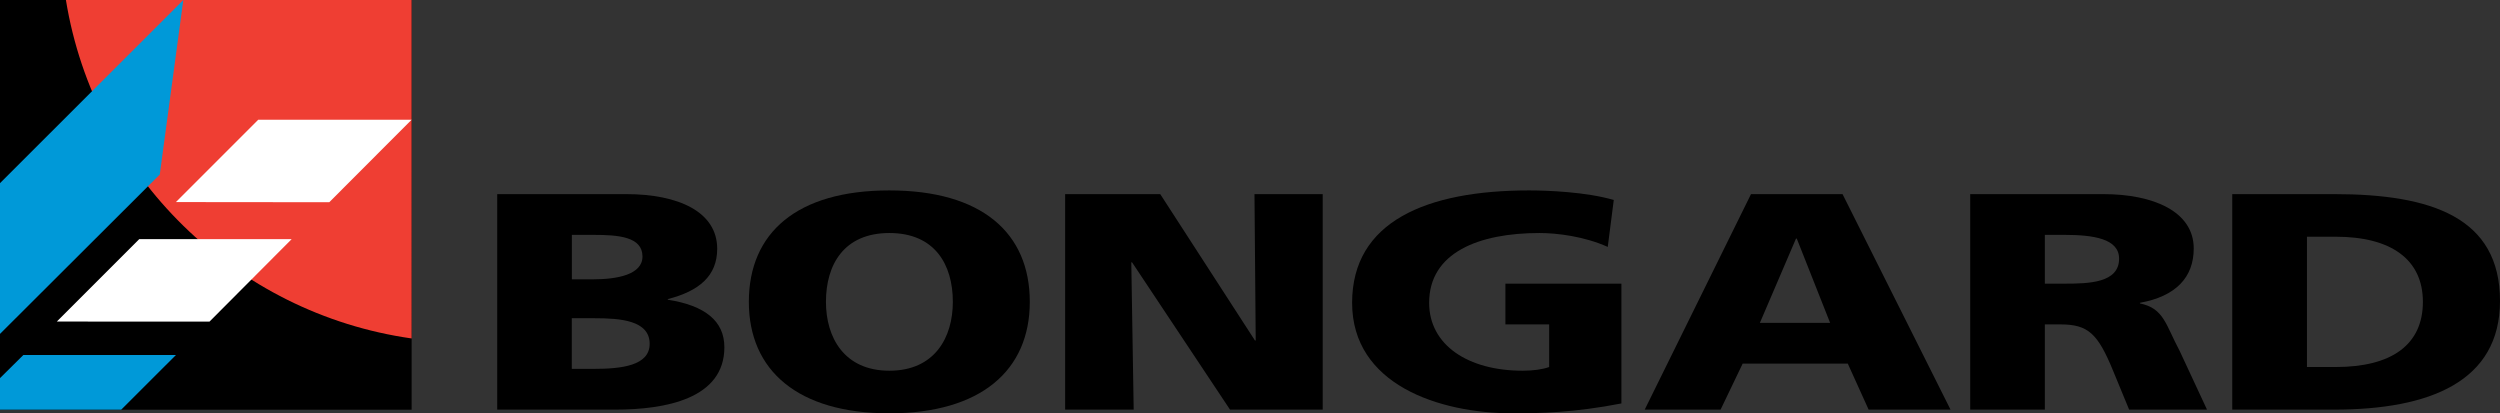 <?xml version="1.0" encoding="utf-8"?>
<!-- Generator: Adobe Illustrator 28.2.0, SVG Export Plug-In . SVG Version: 6.00 Build 0)  -->
<svg version="1.1" id="Calque_1" xmlns="http://www.w3.org/2000/svg" xmlns:xlink="http://www.w3.org/1999/xlink" x="0px" y="0px"
	 viewBox="0 0 323.9 53.55" style="enable-background:new 0 0 323.9 53.55;" xml:space="preserve">
<rect x="0" y="0" width="323.9" height="53.55" fill="#333333" stroke="none"/>
<style type="text/css">
	.st0{fill-rule:evenodd;clip-rule:evenodd;}
	.st1{fill-rule:evenodd;clip-rule:evenodd;fill:#EF3E33;}
	.st2{fill-rule:evenodd;clip-rule:evenodd;fill:#0099D8;}
	.st3{fill-rule:evenodd;clip-rule:evenodd;fill:#FFFFFF;}
</style>
<g>
	<g>
		<g>
			<rect class="st0" width="53.33" height="53.08"/>
			<path class="st1" d="M53.33,43.85C30.44,40.6,12.24,22.75,8.54,0h44.79V43.85z"/>
			<polygon class="st2" points="0,23.73 23.75,0 23.75,0 20.7,22.61 0,43.26 			"/>
			<polygon class="st3" points="33.46,15.51 53.33,15.51 42.66,26.2 22.79,26.18 			"/>
			<polygon class="st3" points="18.04,30.98 37.79,30.98 27.14,41.67 7.36,41.66 			"/>
			<polygon class="st2" points="0,53.08 0,48.99 3.03,45.99 22.8,45.99 15.7,53.08 			"/>
		</g>
	</g>
</g>
<g>
	<path d="M74.09,41.23h2.96c3.33,0,7.12,0.28,7.12,3.32c0,2.84-3.69,3.24-7.23,3.24h-2.86V41.23z M64.42,53.07h15.29
		c6.5,0,14.14-1.4,14.14-8.08c0-3.4-2.5-5.4-7.33-6.16v-0.08c4.06-1.04,6.4-3,6.4-6.52c0-4.8-5.04-7.08-11.8-7.08H64.42V53.07z
		 M74.09,30.43h2.81c3.22,0,6.34,0.24,6.34,2.8c0,2.36-3.28,2.96-6.45,2.96h-2.7V30.43z"/>
	<path d="M107.01,39.11c0-4.84,2.34-8.92,8.22-8.92c5.88,0,8.22,4.08,8.22,8.92c0,4.6-2.34,8.92-8.22,8.92
		C109.35,48.03,107.01,43.7,107.01,39.11z M97.02,39.11c0,8.88,6.34,14.44,18.2,14.44c11.86,0,18.2-5.56,18.2-14.44
		c0-8.96-6.24-14.44-18.2-14.44C103.26,24.67,97.02,30.15,97.02,39.11z"/>
	<path d="M138,25.15h12.32l12.27,18.96h0.1l-0.16-18.96h8.84v27.92h-12.01l-12.69-19.08h-0.1l0.31,19.08H138V25.15z"/>
	<path d="M210.07,52.27c-6.14,1.2-10.71,1.28-14.04,1.28c-9.67,0-20.85-3.76-20.85-14.32c0-10.52,9.62-14.56,22.93-14.56
		c2.39,0,7.44,0.2,10.97,1.24l-0.78,6.08c-3.02-1.36-6.55-1.8-8.84-1.8c-7.85,0-14.3,2.52-14.3,9.04c0,5.48,5.04,8.8,12.12,8.8
		c1.3,0,2.55-0.16,3.43-0.48v-5.52h-5.67v-5.28h15.03V52.27z"/>
	<path d="M237.11,41.83h-9.1l4.68-10.92h0.1L237.11,41.83z M213.09,53.07h9.83l2.86-5.96h13.62l2.7,5.96h10.61l-13.99-27.92h-11.86
		L213.09,53.07z"/>
	<path d="M264.93,30.43h2.55c3.69,0,7.07,0.48,7.07,3.08c0,3.16-3.95,3.24-7.07,3.24h-2.55V30.43z M255.26,53.07h9.67V42.03h2.03
		c3.59,0,4.84,1.2,6.81,6l2.08,5.04h10.09l-3.54-7.6c-1.82-3.4-2.03-5.52-5.15-6.16v-0.08c4.68-0.84,6.97-3.32,6.97-7.04
		c0-4.8-5.25-7.04-11.7-7.04h-17.26V53.07z"/>
	<path d="M298.89,30.67h3.74c7.07,0,11.28,2.88,11.28,8.44c0,5.56-4.06,8.44-11.28,8.44h-3.74V30.67z M289.21,53.07h13.21
		c12.38,0,21.48-3.64,21.48-14.08c0-10.8-8.84-13.84-21.48-13.84h-13.21V53.07z"/>
</g>
</svg>

